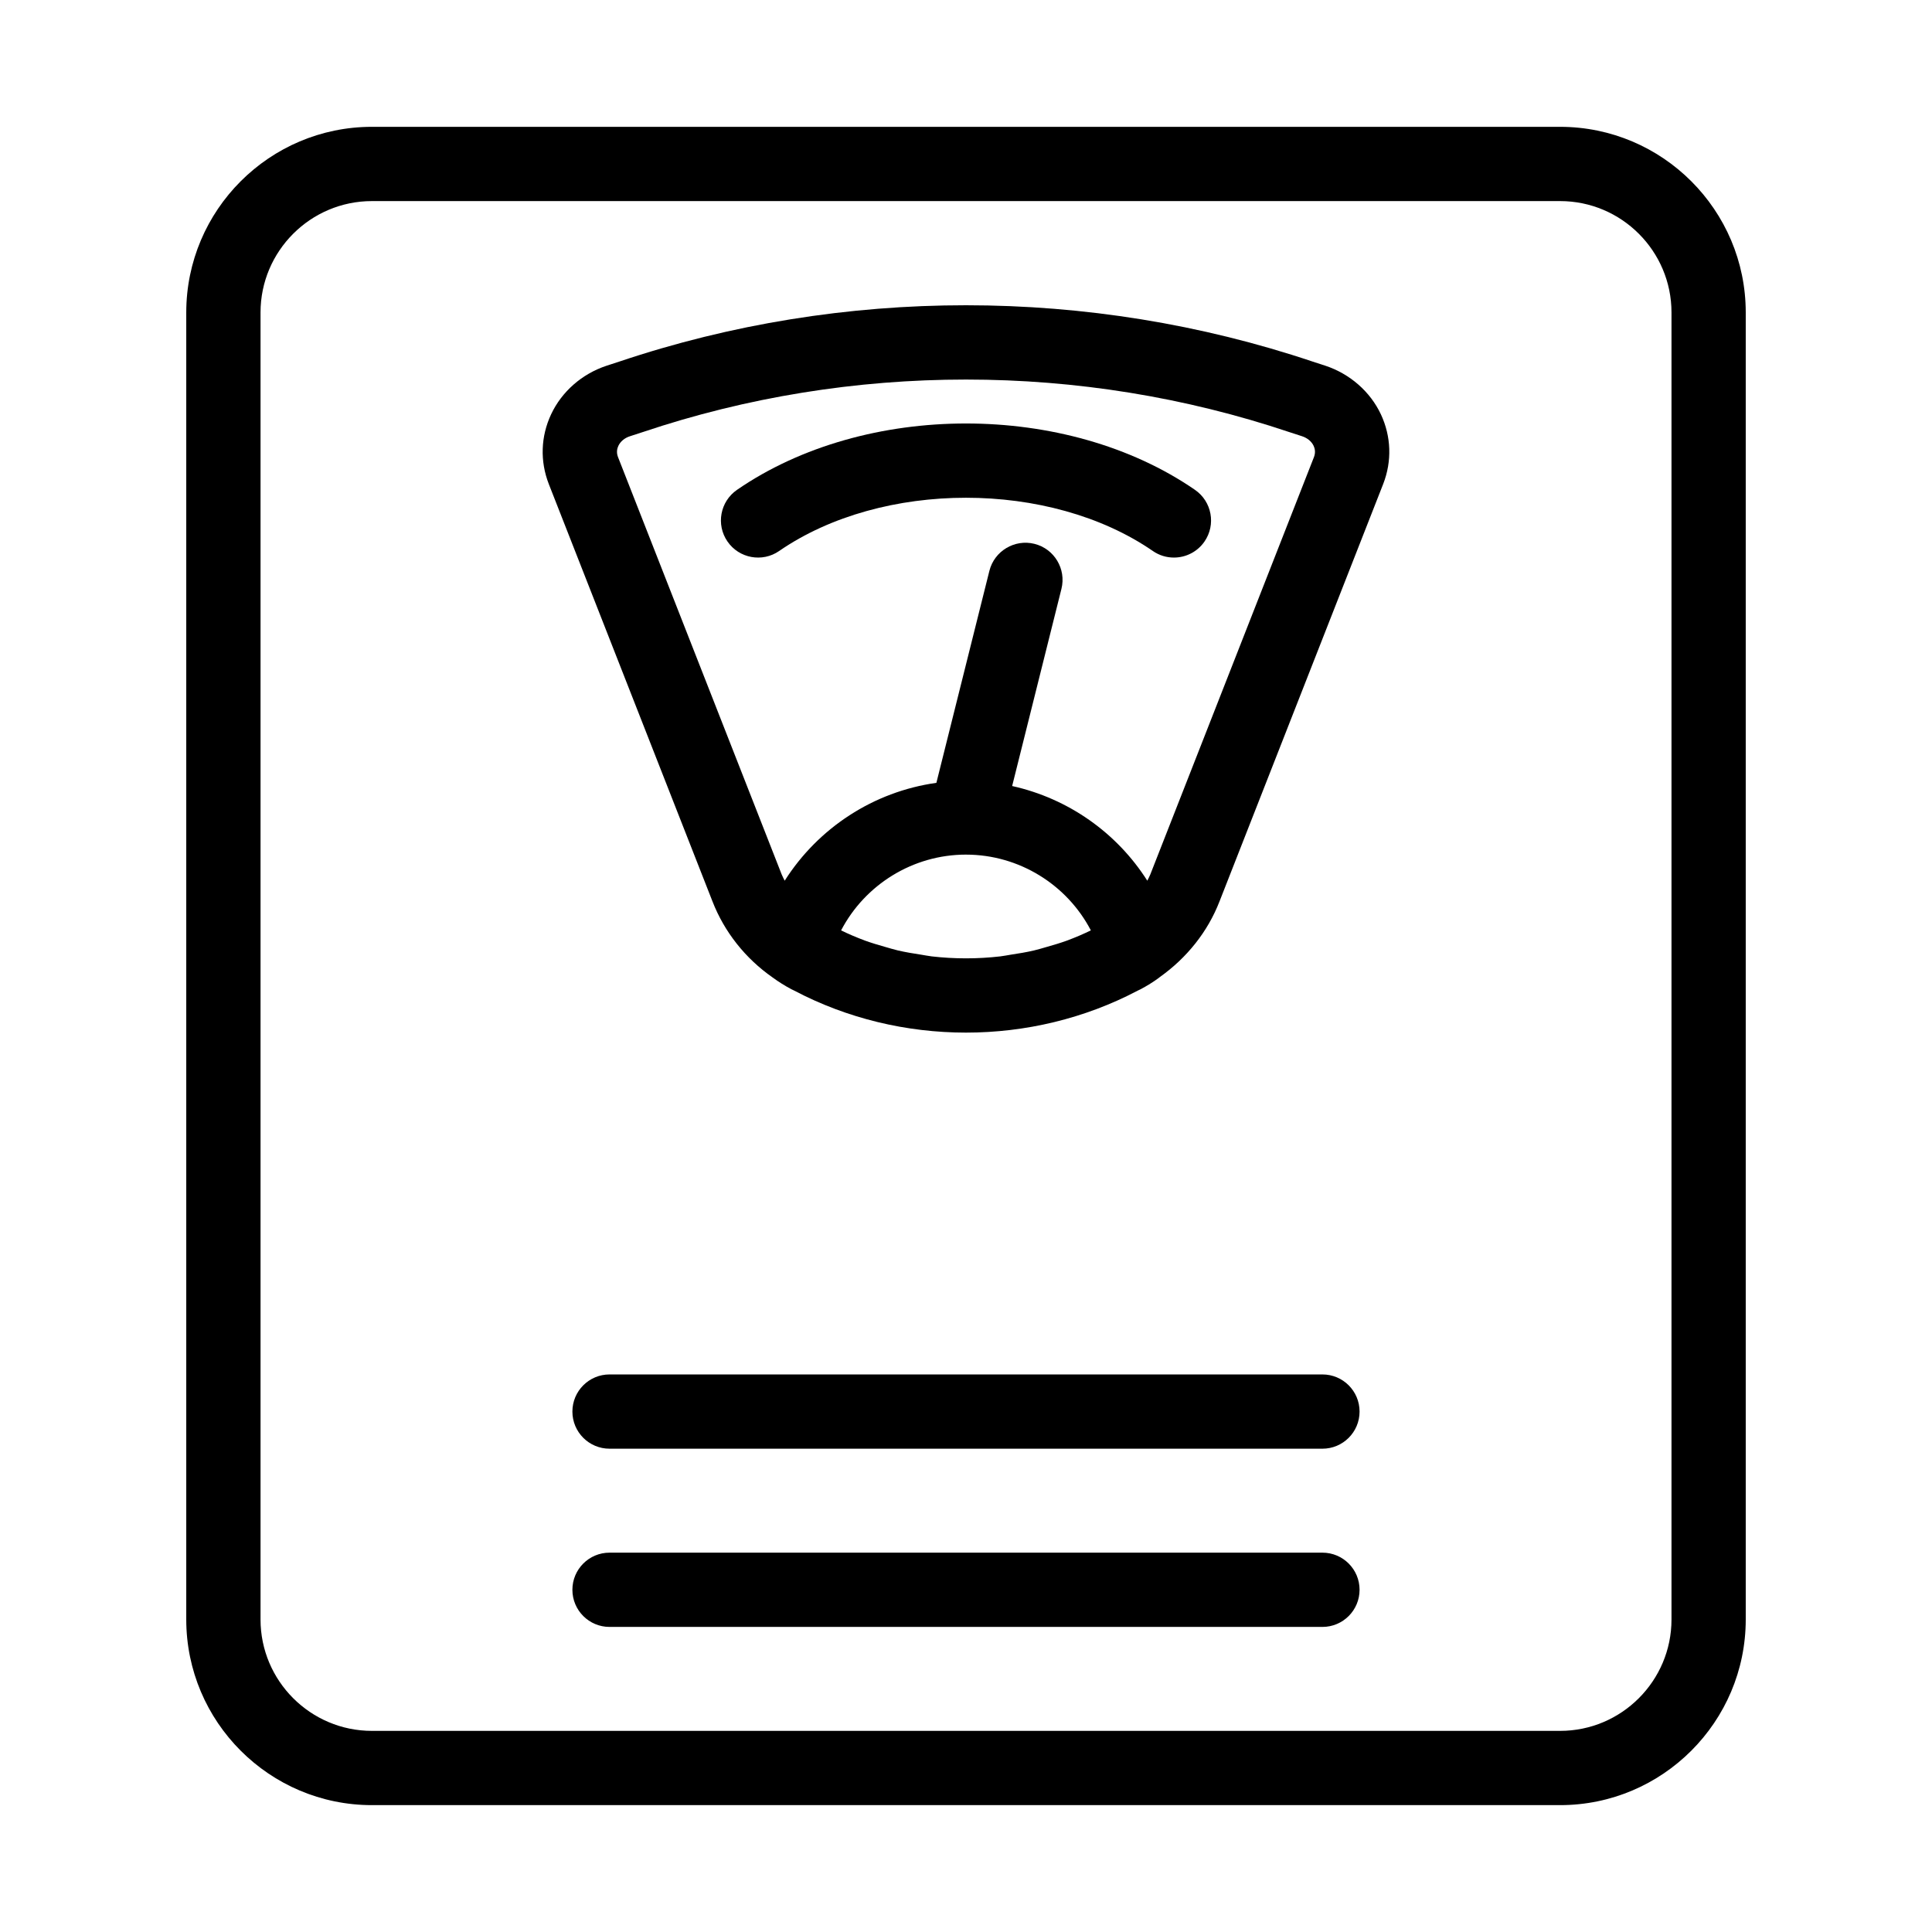 <?xml version="1.0" encoding="UTF-8"?>
<!-- Uploaded to: ICON Repo, www.svgrepo.com, Generator: ICON Repo Mixer Tools -->
<svg fill="#000000" width="800px" height="800px" version="1.1" viewBox="144 144 512 512" xmlns="http://www.w3.org/2000/svg">
 <g>
  <path d="m557.44 177.61h-314.88c-27.129 0-49.199 22.07-49.199 49.199v346.37c0 27.129 22.07 49.199 49.199 49.199h314.88c27.129 0 49.199-22.07 49.199-49.199v-346.37c0-27.129-22.074-49.199-49.203-49.199zm29.523 395.57c0 16.277-13.246 29.52-29.52 29.52h-314.88c-16.273 0-29.52-13.242-29.52-29.52v-346.37c0-16.277 13.246-29.52 29.52-29.52h314.88c16.273 0 29.52 13.242 29.52 29.52z"/>
  <path d="m495.23 240.92-3.297-1.074c-59.293-19.922-124.59-19.934-183.79-0.031l-3.438 1.121c-6.496 2.16-11.832 6.848-14.652 12.855-2.754 5.871-2.977 12.426-0.613 18.492l43.359 110.56c3.152 8.129 8.734 15.164 15.953 20.195 1.559 1.148 3.231 2.195 5.004 3.133 0.23 0.121 0.469 0.234 0.707 0.34 14.082 7.426 29.812 11.141 45.535 11.141 15.715 0 31.434-3.711 45.512-11.129 0.246-0.105 0.492-0.223 0.73-0.348 1.777-0.938 3.445-1.984 4.812-2.992 0.043-0.031 0.078-0.066 0.117-0.098 0.023-0.016 0.051-0.027 0.074-0.047 0.027-0.02 0.043-0.051 0.07-0.07 7.273-5.156 12.77-12.098 15.867-20.082l43.375-110.61c0-0.008 0-0.016 0.008-0.02 2.352-6.047 2.129-12.605-0.621-18.473-2.832-6.004-8.168-10.691-14.719-12.871zm-95.246 129.56c0.008 0 0.016 0.004 0.023 0.004h0.016c14.066 0.008 26.754 7.973 33.066 20.078-0.949 0.445-1.895 0.906-2.859 1.312-1.148 0.48-2.297 0.965-3.469 1.391-1.762 0.637-3.551 1.172-5.352 1.676-1.129 0.32-2.25 0.672-3.387 0.938-2.016 0.473-4.051 0.805-6.098 1.113-0.953 0.145-1.895 0.352-2.852 0.461-6.027 0.691-12.129 0.691-18.156 0-0.957-0.109-1.898-0.32-2.852-0.461-2.047-0.312-4.082-0.645-6.098-1.113-1.137-0.266-2.258-0.617-3.387-0.938-1.797-0.508-3.59-1.039-5.352-1.676-1.168-0.422-2.316-0.91-3.469-1.391-0.965-0.402-1.91-0.863-2.859-1.312 6.324-12.109 19.008-20.074 33.082-20.082zm92.234-105.36-43.379 110.63c-0.219 0.566-0.527 1.098-0.793 1.645-8.086-12.738-20.977-21.797-35.816-25.09l13.062-52.25c1.316-5.273-1.891-10.617-7.164-11.934-5.234-1.301-10.609 1.887-11.93 7.16l-14.047 56.18c-16.672 2.336-31.32 11.949-40.199 25.934-0.27-0.562-0.582-1.102-0.809-1.684l-43.367-110.59c-0.484-1.242-0.215-2.293 0.094-2.961 0.555-1.172 1.637-2.074 3-2.527l3.469-1.129c55.234-18.562 116.08-18.566 171.41 0.027l3.328 1.082c1.414 0.473 2.5 1.375 3.051 2.547 0.305 0.66 0.574 1.711 0.09 2.957z"/>
  <path d="m339.31 273.82c-4.473 3.082-5.606 9.215-2.519 13.688 3.074 4.473 9.227 5.602 13.684 2.516 27.305-18.82 71.738-18.82 99.047 0 1.699 1.176 3.644 1.738 5.574 1.738 3.129 0 6.203-1.488 8.109-4.254 3.082-4.473 1.953-10.605-2.519-13.688-34.027-23.457-87.348-23.457-121.38 0z"/>
  <path d="m494.46 555.47h-188.93c-5.434 0-9.84 4.406-9.84 9.84s4.406 9.84 9.84 9.84h188.93c5.434 0 9.84-4.406 9.84-9.84 0-5.438-4.406-9.84-9.844-9.84z"/>
  <path d="m494.46 508.24h-188.93c-5.434 0-9.84 4.406-9.84 9.84s4.406 9.84 9.84 9.84h188.93c5.434 0 9.84-4.406 9.84-9.84s-4.406-9.84-9.844-9.84z"/>
 </g>
</svg>